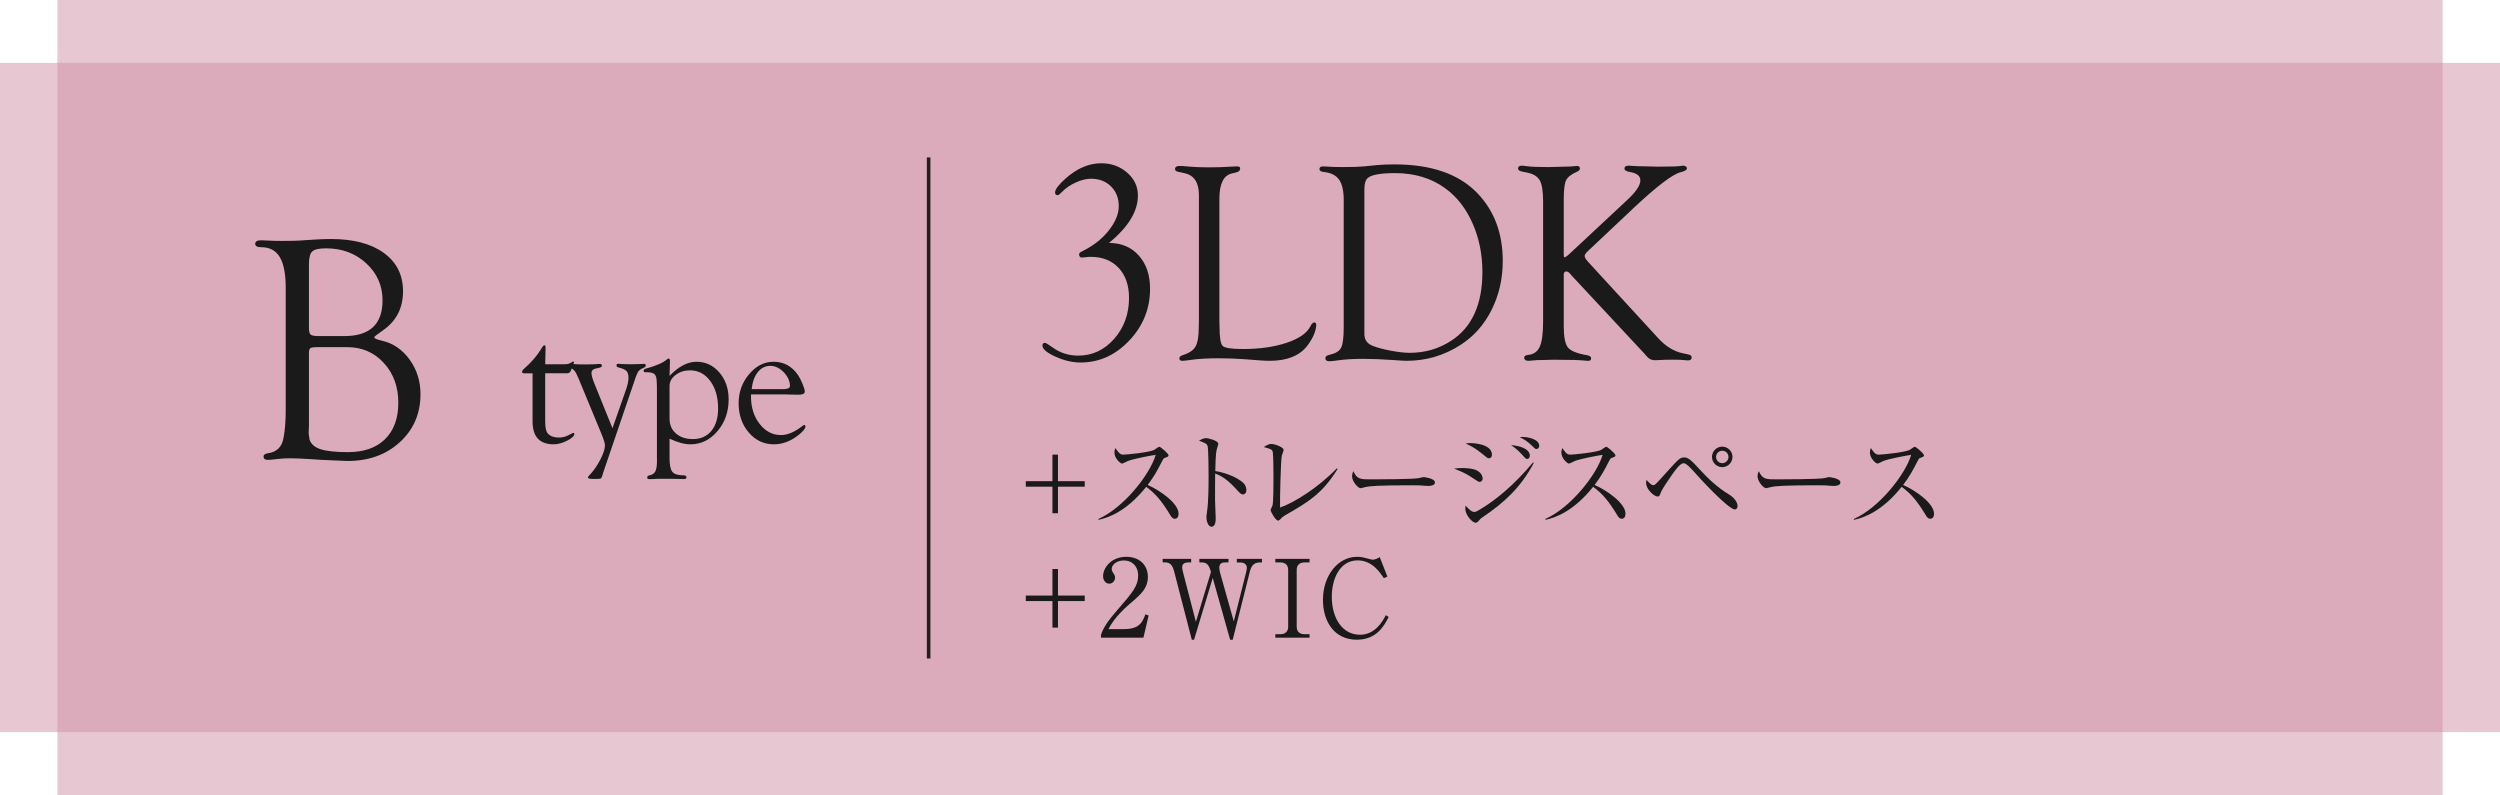 <?xml version="1.0" encoding="UTF-8"?>
<svg xmlns="http://www.w3.org/2000/svg" viewBox="0 0 329.025 104.63">
  <g style="isolation:isolate;">
    <g id="_変更">
      <rect x="7.554" width="313.916" height="104.63" style="fill:#d090a7; mix-blend-mode:multiply; opacity:.5;"></rect>
      <rect x="120.469" y="-112.198" width="88.086" height="329.025" transform="translate(216.827 -112.198) rotate(90)" style="fill:#d090a7; mix-blend-mode:multiply; opacity:.5;"></rect>
      <path d="m37.603,53.981v-16.088c0-1.834-.26-3.185-.779-4.053-.52-.868-1.325-1.302-2.417-1.302-.546,0-.819-.149-.819-.448,0-.312.267-.468.8-.468.106,0,.445.014,1.019.042.399.028.952.042,1.658.042.985,0,1.744-.014,2.276-.042l2.237-.146c.706-.042,1.372-.062,1.998-.062,2.942,0,5.257.611,6.941,1.833,1.685,1.222,2.526,2.903,2.526,5.041,0,2.208-.879,3.923-2.637,5.145l-.858.625c-.2.125-.293.229-.28.312.014.139.36.285,1.039.437,1.465.347,2.67,1.178,3.615,2.495.945,1.317,1.419,2.827,1.419,4.532,0,2.55-.902,4.653-2.707,6.309-1.805,1.656-4.099,2.484-6.882,2.484l-1.538-.062-1.857-.083-1.618-.104c-1.065-.07-1.911-.104-2.537-.104s-1.158.028-1.598.083c-.64.083-1.092.125-1.358.125-.373,0-.56-.149-.56-.447,0-.23.2-.373.6-.427,1.132-.166,1.805-.82,2.018-1.959.2-1,.3-2.237.3-3.71Zm4.156-8.293c-.48,0-.783.045-.91.135s-.19.308-.19.654v9.599l-.04.956.12.811c.187.596.671,1.021,1.451,1.278.78.256,1.984.384,3.611.384,2.095,0,3.722-.571,4.882-1.714,1.161-1.142,1.741-2.739,1.741-4.789,0-2.105-.637-3.85-1.911-5.235-1.273-1.385-2.878-2.078-4.812-2.078h-3.942Zm.261-1.457h3.303c3.35,0,5.024-1.567,5.024-4.702,0-1.928-.714-3.551-2.142-4.869-1.428-1.318-3.189-1.977-5.284-1.977-.921,0-1.528.135-1.822.406-.293.271-.44.836-.44,1.696v8.344c0,.486.077.791.23.916.153.125.53.187,1.131.187Z" style="fill:#1a1a1a;"></path>
      <path d="m145.955,31.974c1.624,0,2.931.552,3.92,1.655s1.484,2.561,1.484,4.373c0,2.614-.911,4.885-2.733,6.814-1.822,1.929-3.965,2.894-6.426,2.894-1.054,0-2.151-.257-3.293-.771-1.143-.514-1.713-1.004-1.713-1.469,0-.232.111-.349.337-.349.105,0,.46.216,1.062.647.97.69,2.074,1.035,3.314,1.035,1.855,0,3.433-.738,4.732-2.213,1.3-1.475,1.949-3.268,1.949-5.379,0-1.667-.454-2.984-1.363-3.953-.908-.969-2.136-1.454-3.682-1.454-.236,0-.419.012-.549.037-.283.037-.473.055-.566.055-.271.012-.407-.127-.407-.417,0-.126.083-.234.248-.323l.479-.257c1.313-.674,2.391-1.553,3.23-2.638.841-1.084,1.261-2.13,1.261-3.135,0-1.054-.341-1.918-1.021-2.592-.681-.674-1.56-1.011-2.637-1.011-.615,0-1.286.166-2.015.499-.728.333-1.334.752-1.819,1.257-.248.259-.426.395-.532.407-.249.012-.367-.118-.355-.39.023-.408.497-1.021,1.421-1.839,1.49-1.312,3.035-1.969,4.633-1.969,1.349,0,2.494.412,3.435,1.237.94.824,1.411,1.827,1.411,3.008,0,2.08-1.269,4.159-3.807,6.239Z" style="fill:#1a1a1a;"></path>
      <path d="m160.483,42.249l.018.648c0,1.482.137,2.358.409,2.63.272.271,1.161.407,2.666.407,2.217,0,4.14-.274,5.77-.823,1.629-.548,2.669-1.273,3.12-2.173.165-.333.331-.499.497-.499.188,0,.277.123.266.368-.047.811-.433,1.701-1.154,2.671-1.02,1.339-2.672,2.008-4.958,2.008-.379,0-.817-.018-1.314-.055l-1.919-.148c-1.126-.086-2.316-.129-3.572-.129-1.457,0-2.677.074-3.66.222-.414.062-.746.098-.995.111-.296.012-.444-.096-.444-.325,0-.192.161-.337.483-.433.821-.259,1.373-.639,1.653-1.139.279-.5.42-1.343.42-2.528l.018-.852v-16.556c0-1.642-.639-2.599-1.917-2.87l-.799-.167c-.284-.06-.426-.18-.426-.361,0-.277.2-.415.603-.415.271,0,.643.025,1.115.074.803.074,1.706.111,2.711.111,1.086,0,2.072-.031,2.958-.093.448-.024.702-.037.762-.037.283,0,.425.09.425.271,0,.265-.172.44-.515.524l-.621.148c-1.065.271-1.598,1.376-1.598,3.315v16.094Z" style="fill:#1a1a1a;"></path>
      <path d="m176.851,26.396c0-1.247-.201-2.161-.604-2.741s-1.071-.92-2.006-1.019c-.391-.036-.586-.162-.586-.379,0-.24.154-.361.462-.361l1.402.074c.142.012.556.018,1.242.018,1.195,0,2.124-.031,2.787-.092l1.65-.167c.711-.062,1.491-.093,2.344-.093,4.852,0,8.49,1.27,10.917,3.809,2.213,2.318,3.319,5.282,3.319,8.894,0,2.33-.485,4.469-1.456,6.417-.97,1.948-2.319,3.482-4.047,4.604-2.178,1.418-4.557,2.126-7.136,2.126-.308,0-.853-.031-1.634-.092-1.586-.111-2.964-.167-4.136-.167-1.267,0-2.367.068-3.302.203-.426.062-.763.099-1.012.111-.414.024-.621-.114-.621-.416,0-.205.166-.344.497-.416.805-.173,1.325-.481,1.562-.926.236-.444.354-1.352.354-2.723v-16.667Zm2.716-1.47v19.034c0,.751.36,1.268,1.082,1.551.626.246,1.427.462,2.402.646.976.185,1.8.277,2.474.277,2.021,0,3.842-.529,5.461-1.588,2.742-1.772,4.113-4.788,4.113-9.046,0-2.314-.429-4.443-1.285-6.388-.857-1.945-2.036-3.471-3.537-4.579-1.833-1.366-4.061-2.049-6.685-2.049-1.868,0-3.056.209-3.564.628-.307.246-.461.751-.461,1.514Z" style="fill:#1a1a1a;"></path>
      <path d="m205.804,36.153v6.768c0,1.418.184,2.355.55,2.811.367.456,1.208.795,2.521,1.017.343.062.521.191.532.388.012.247-.131.364-.426.351-.166-.012-.485-.037-.959-.074-.391-.037-1.095-.055-2.112-.055l-1.42-.019-1.261.037c-.497,0-.822.006-.976.019-.628.062-.982.092-1.065.092-.391,0-.586-.144-.586-.433,0-.192.172-.307.515-.343.733-.074,1.245-.438,1.536-1.094.289-.655.435-1.754.435-3.299v-15.753c0-1.322-.137-2.246-.408-2.771-.272-.525-.793-.874-1.562-1.047l-.869-.185c-.309-.072-.462-.198-.462-.379,0-.253.16-.379.479-.379.177,0,.391.021.639.062.604.082,1.55.123,2.84.123l.657-.018,1.331-.037c.355,0,.663-.006.923-.019.474-.049.758-.074.853-.074.284-.012.426.102.426.343,0,.169-.142.313-.426.433-.745.333-1.216.712-1.411,1.137s-.293,1.267-.293,2.524v7.211c0,.259.053.388.159.388l.284-.203.266-.222,7.616-7.107c1.172-1.083,1.758-1.95,1.758-2.603,0-.566-.427-.929-1.278-1.089-.545-.084-.816-.241-.816-.471,0-.253.184-.38.551-.38.107,0,.268.01.48.029.498.039,1.056.058,1.673.058l1.637.043,1.334-.016c.747,0,1.239-.016,1.477-.049.272-.043.456-.065.551-.065.32,0,.492.121.517.362.012.193-.272.362-.853.507-1.064.284-3.106,1.84-6.124,4.667l-6.072,5.723c-.259.247-.396.445-.407.593-.012.185.13.444.426.778l9.249,10.073c.982,1.074,2.053,1.735,3.213,1.981l.781.167c.271.06.408.181.408.361,0,.302-.184.44-.549.416-.106,0-.247-.012-.425-.037-.224-.037-.731-.056-1.521-.056-.708,0-1.222.012-1.54.037-.354.024-.625.037-.814.037-.401,0-.749-.166-1.044-.499l-.302-.351-9.531-10.225-.356-.407c-.142-.135-.283-.203-.426-.203-.213,0-.319.142-.319.425Z" style="fill:#1a1a1a;"></path>
      <path d="m71.754,49.132v6.318c0,.821.112,1.353.337,1.595.33.36.8.54,1.411.54.49,0,.904-.092,1.242-.276l.627-.314.072-.025c.097,0,.145.046.145.137,0,.274-.317.571-.952.891-.636.32-1.227.479-1.772.479-1.85,0-2.773-1.004-2.773-3.011v-6.335h-1.073c-.21,0-.314-.063-.314-.19,0-.118.104-.269.314-.454.94-.832,1.659-1.663,2.158-2.495.217-.37.369-.554.458-.554.112,0,.169.109.169.327l-.048,2.173h2.568c.354,0,.627-.067.819-.201.121-.092.209-.142.266-.151.089-.017.129.03.121.14,0,.042-.036.148-.109.316l-.277.722c-.088.245-.265.367-.53.367h-2.857Z" style="fill:#1a1a1a;"></path>
      <path d="m80.604,56.367l1.819-5.188c.194-.561.291-1.055.291-1.482,0-.402-.089-.693-.265-.873-.178-.18-.519-.333-1.025-.458-.193-.043-.289-.133-.289-.271,0-.154.08-.227.24-.219.104.009.264.021.48.038.177.017.537.025,1.082.025.601,0,1.021-.008,1.263-.025.272-.017.452-.025.54-.025.169,0,.253.073.253.219,0,.112-.084.206-.253.283-.313.125-.537.268-.67.427-.132.159-.271.444-.416.854l-4.269,12.536-.12.402c-.064.218-.142.343-.229.377-.089.033-.37.05-.844.05-.547,0-.82-.06-.82-.181,0-.069.048-.151.145-.246.555-.576,1.043-1.267,1.465-2.073.423-.806.634-1.45.634-1.935,0-.251-.153-.75-.459-1.497l-3.026-7.32c-.201-.486-.38-.822-.536-1.006-.157-.185-.376-.314-.657-.39-.177-.049-.266-.127-.266-.233,0-.18.116-.27.349-.27.169,0,.381.012.638.038.192.025.597.038,1.215.038.753,0,1.282-.012,1.587-.038.2-.017.345-.025.434-.025.216-.008.324.074.324.246,0,.147-.217.254-.651.319-.482.076-.723.285-.723.629,0,.302.129.768.387,1.396l2.374,5.875Z" style="fill:#1a1a1a;"></path>
      <path d="m88.118,49.471c1.189-1.239,2.371-1.859,3.545-1.859,1.206,0,2.213.473,3.021,1.418.808.945,1.212,2.125,1.212,3.538,0,1.631-.49,3.024-1.471,4.178-.981,1.154-2.167,1.731-3.558,1.731-.78,0-1.696-.247-2.749-.741v2.525c0,.921.124,1.534.373,1.84s.744.458,1.483.458c.249,0,.374.09.374.271,0,.146-.112.219-.338.219l-.615-.013-1.146-.025h-1.266l-.507.01-.47.03-.567.01-.156-.026c-.072-.035-.108-.103-.108-.206,0-.137.104-.228.313-.271.369-.075.625-.253.766-.533.141-.28.211-.742.211-1.385l-.012-.476v-9.379l-.024-.527c0-.476-.091-.806-.271-.99-.181-.184-.513-.276-.995-.276h-.205c-.072,0-.128-.008-.169-.026-.056-.034-.084-.09-.084-.168,0-.138.101-.232.302-.284,1.342-.368,2.263-.77,2.761-1.206.097-.083.169-.125.218-.125.128,0,.192.117.192.352l-.012.239-.048,1.696Zm0,1.331v4.283c0,.817.28,1.471.842,1.963.562.492,1.309.738,2.239.738,1.026,0,1.835-.36,2.425-1.079.59-.719.885-1.702.885-2.948,0-1.48-.345-2.686-1.035-3.619-.689-.932-1.581-1.399-2.672-1.399-.73,0-1.36.203-1.89.609s-.794.89-.794,1.451Z" style="fill:#1a1a1a;"></path>
      <path d="m98.851,51.908l-.013.276c0,1.432.381,2.636,1.142,3.611.761.976,1.697,1.463,2.809,1.463.878,0,1.832-.41,2.863-1.231.064-.05.124-.08.181-.088.112-.008.169.058.169.2,0,.25-.281.604-.844,1.062-1.045.85-2.15,1.275-3.316,1.275-1.311,0-2.41-.519-3.298-1.556-.889-1.037-1.333-2.321-1.333-3.852,0-1.455.459-2.729,1.375-3.82.917-1.092,1.99-1.637,3.22-1.637,1.343,0,2.416.582,3.22,1.746.193.285.39.67.591,1.156.201.486.302.825.302,1.017,0,.276-.262.415-.785.415l-.894-.012-.822-.025h-4.565Zm.072-.691h4.088c.635,0,.952-.134.952-.402,0-.653-.271-1.26-.813-1.822-.543-.561-1.132-.842-1.767-.842-.659,0-1.208.274-1.646.823-.438.549-.709,1.296-.813,2.242Z" style="fill:#1a1a1a;"></path>
      <line x1="122.217" y1="20.721" x2="122.217" y2="86.666" style="fill:#251e1c; stroke:#251e1c; stroke-miterlimit:10; stroke-width:.473px;"></line>
      <path d="m135.005,63.329h3.509v-3.495h.725v3.495h3.523v.724h-3.523v3.495h-.725v-3.495h-3.509v-.724Z" style="fill:#1a1a1a;"></path>
      <path d="m154.617,68.272c-.299,0-.455-.241-.583-.455-1.136-1.875-1.917-2.813-3.182-3.75-2.528,3.182-4.943,4.077-6.279,4.347l-.014-.114c3.295-1.449,6.762-5.796,7.543-8.438-.54.071-2.898.511-3.665.81-.128.057-.653.341-.768.341-.213,0-.994-.696-.994-1.435,0-.284.057-.469.128-.611.54.853.781.867,1.065.867.397,0,3.48-.298,4.062-.639.1-.057.54-.398.654-.398.156,0,1.207.895,1.207,1.136,0,.156-.1.185-.554.355-.1.042-.114.071-.299.412-.625,1.208-.979,1.904-1.89,3.125,1.705.753,4.063,2.444,4.063,3.779,0,.384-.156.668-.497.668Z" style="fill:#1a1a1a;"></path>
      <path d="m163.579,65.076c-.213,0-.397-.185-.625-.426-1.307-1.449-2.046-1.96-3.026-2.33,0,.554-.028,3.026-.014,3.537,0,.369.085,2.003.085,2.33,0,.298,0,1.136-.554,1.136-.469,0-.668-.824-.668-1.193,0-.213.015-.341.1-.952.17-1.122.185-3.367.185-4.574,0-.611-.015-3.438-.128-3.892-.085-.312-.397-.455-1.137-.71.284-.171.625-.341.938-.341.214,0,1.605.298,1.605.753,0,.114-.17.597-.198.71-.156.54-.185,2.174-.199,2.87,1.449.227,2.884.853,3.665,1.534.256.228.426.583.426.952,0,.469-.283.597-.454.597Z" style="fill:#1a1a1a;"></path>
      <path d="m169.106,67.832c-.284.171-.355.241-.653.554-.114.114-.171.128-.242.128-.354,0-.994-1.236-.994-1.364,0-.099.228-.54.256-.625.128-.44.128-2.898.128-3.623,0-.54,0-3.182-.113-3.495-.1-.256-.355-.369-1.165-.568.397-.256.682-.412.994-.412.426,0,1.619.412,1.619.781,0,.128-.213.667-.241.781-.128.668-.256,5.498-.228,6.805,1.776-.583,5.043-2.628,7.473-5.157l.1.085c-2.046,3.31-3.936,4.39-6.933,6.108Z" style="fill:#1a1a1a;"></path>
      <path d="m187.973,63.954c-.128,0-.469-.028-.497-.028-.512-.043-.654-.057-1.605-.057-4.333,0-5.611.085-6.251.256-.043.014-.497.128-.54.128-.369,0-1.136-.909-1.136-1.563,0-.085.014-.355.17-.682.483,1.08.924,1.08,2.401,1.08.979,0,5.597-.014,6.25-.171.085-.014.497-.128.583-.128.085,0,1.506.156,1.506.71,0,.44-.711.455-.881.455Z" style="fill:#1a1a1a;"></path>
      <path d="m194.735,63.428c-.142,0-.256-.071-1.165-.682-.724-.483-1.463-.781-2.201-1.065.298-.042.597-.085,1.065-.085.142,0,1.363,0,1.975.341.667.369.725.909.725,1.023,0,.327-.242.469-.398.469Zm.384,4.645c-.228.156-.256.185-.497.455-.113.142-.228.27-.427.27-.383,0-1.349-.952-1.349-1.889,0-.114.014-.199.042-.369.143.156.711.838,1.108.838.17,0,.326-.057.497-.156,2.315-1.321,4.802-3.424,7.273-6.364l.1.071c-1.705,3.182-3.793,5.157-6.748,7.146Zm.853-7.756c-.185,0-.256-.057-.938-.625-.909-.753-1.62-1.08-2.146-1.321.271-.042.384-.057.653-.057.086,0,2.813.028,2.813,1.534,0,.398-.284.469-.384.469Zm5.028.085c-.17,0-.185-.014-.71-.597-.426-.469-.895-.881-1.421-1.208.896.014,2.473.412,2.473,1.364,0,.313-.199.44-.342.44Zm1.208-1.307c-.156,0-.199-.057-.668-.511-.44-.426-.951-.781-1.548-1.051.185-.014.284-.028.411-.028.568,0,2.174.241,2.174,1.179,0,.284-.213.412-.369.412Z" style="fill:#1a1a1a;"></path>
      <path d="m213.437,68.272c-.299,0-.455-.241-.583-.455-1.136-1.875-1.917-2.813-3.182-3.75-2.528,3.182-4.943,4.077-6.279,4.347l-.014-.114c3.295-1.449,6.762-5.796,7.543-8.438-.54.071-2.898.511-3.665.81-.128.057-.653.341-.768.341-.213,0-.994-.696-.994-1.435,0-.284.057-.469.128-.611.54.853.781.867,1.065.867.397,0,3.48-.298,4.062-.639.1-.057.54-.398.654-.398.156,0,1.207.895,1.207,1.136,0,.156-.1.185-.554.355-.1.042-.114.071-.299.412-.625,1.208-.979,1.904-1.89,3.125,1.705.753,4.063,2.444,4.063,3.779,0,.384-.156.668-.497.668Z" style="fill:#1a1a1a;"></path>
      <path d="m228.339,67.05c-.909,0-4.985-4.503-5-4.532-.412-.469-1.08-1.222-1.449-1.449-.057-.042-.156-.099-.312-.099-.469,0-1.165.994-1.491,1.463-.398.568-1.308,1.889-1.464,2.287-.213.568-.241.625-.497.625-.354,0-1.478-.866-1.478-1.79,0-.142.015-.241.058-.398.227.27.597.696.866.696.228,0,.241,0,1.762-1.691,1.591-1.761,1.775-1.96,2.329-1.96.483,0,.853.27,2.032,1.577,1.15,1.264,2.415,2.429,3.878,3.31.767.469,1.108,1.08,1.108,1.52,0,.298-.199.44-.342.44Zm-1.676-5.569c-.739,0-1.35-.611-1.35-1.35,0-.739.61-1.35,1.35-1.35.738,0,1.35.611,1.35,1.35,0,.739-.611,1.35-1.35,1.35Zm0-2.159c-.455,0-.81.355-.81.81s.354.824.81.824c.454,0,.824-.369.824-.824s-.37-.81-.824-.81Z" style="fill:#1a1a1a;"></path>
      <path d="m241.339,63.954c-.128,0-.469-.028-.497-.028-.512-.043-.654-.057-1.605-.057-4.333,0-5.611.085-6.251.256-.042.014-.497.128-.54.128-.369,0-1.136-.909-1.136-1.563,0-.085.014-.355.17-.682.483,1.08.924,1.08,2.401,1.08.979,0,5.597-.014,6.25-.171.086-.014.497-.128.583-.128.085,0,1.506.156,1.506.71,0,.44-.711.455-.881.455Z" style="fill:#1a1a1a;"></path>
      <path d="m254.043,68.272c-.299,0-.455-.241-.583-.455-1.136-1.875-1.917-2.813-3.182-3.75-2.528,3.182-4.943,4.077-6.279,4.347l-.014-.114c3.295-1.449,6.762-5.796,7.543-8.438-.54.071-2.898.511-3.665.81-.128.057-.653.341-.768.341-.213,0-.994-.696-.994-1.435,0-.284.057-.469.128-.611.54.853.781.867,1.065.867.397,0,3.48-.298,4.062-.639.1-.057.54-.398.654-.398.156,0,1.207.895,1.207,1.136,0,.156-.1.185-.554.355-.1.042-.114.071-.299.412-.625,1.208-.979,1.904-1.89,3.125,1.705.753,4.063,2.444,4.063,3.779,0,.384-.156.668-.497.668Z" style="fill:#1a1a1a;"></path>
      <path d="m135.005,78.382h3.509v-3.495h.725v3.495h3.523v.724h-3.523v3.495h-.725v-3.495h-3.509v-.724Z" style="fill:#1a1a1a;"></path>
      <path d="m150.489,83.922h-5.583v-.384c.284-.895.952-1.889,2.089-3.182,2.088-2.415,2.798-3.225,2.798-4.645,0-1.065-.682-1.946-1.889-1.946-.995,0-1.592.597-1.592,1.108,0,.042,0,.227.143.44.185.284.298.44.298.71,0,.426-.341.795-.767.795-.497,0-.81-.469-.81-.994,0-1.037,1.008-2.543,3.054-2.543,1.762,0,2.842,1.108,2.842,2.642,0,1.435-.824,2.216-2.103,3.31-.483.398-2.358,2.003-3.069,3.566h1.961c1.989,0,2.458-.767,2.884-1.946l.426.156-.682,2.912Z" style="fill:#1a1a1a;"></path>
      <path d="m156.766,74.021h-.354c-.611,0-.824.241-.824.654,0,.227.071.469.128.71l1.676,6.449,1.989-6.577c-.271-.853-.483-1.236-1.236-1.236h-.298v-.469h3.835v.469h-.497c-.469,0-.71.241-.71.682,0,.242.057.54.142.824l1.762,6.251,1.634-6.506c.057-.241.085-.44.085-.554,0-.511-.469-.696-.866-.696h-.454v-.469h3.31v.469h-.27c-.811,0-1.137.469-1.321,1.193l-2.259,8.978h-.341l-2.287-8.126-2.458,8.126h-.298l-2.33-9.007c-.256-.994-.682-1.165-1.15-1.165h-.355v-.469h3.75v.469Z" style="fill:#1a1a1a;"></path>
      <path d="m172.35,74.021h-.682c-.583,0-1.009.312-1.009.98v7.487c0,.639.397.98,1.009.98h.682v.455h-4.503v-.455h.667c.583,0,1.023-.312,1.023-.98v-7.487c0-.639-.397-.98-1.023-.98h-.667v-.469h4.503v.469Z" style="fill:#1a1a1a;"></path>
      <path d="m182.126,76.095c-.525-.796-1.549-2.344-3.452-2.344-2.273,0-3.396,2.315-3.396,4.787,0,2.756,1.336,5,3.723,5,2.017,0,3.011-1.847,3.381-2.571l.383.227c-.554,1.094-1.548,2.998-4.19,2.998-2.997,0-4.461-2.429-4.461-5.228,0-3.324,2.061-5.682,4.461-5.682.355,0,.768.042,1.193.17.113.028.781.213.866.213.299,0,.683-.171.952-.341l1.009,2.557-.469.213Z" style="fill:#1a1a1a;"></path>
    </g>
  </g>
</svg>
